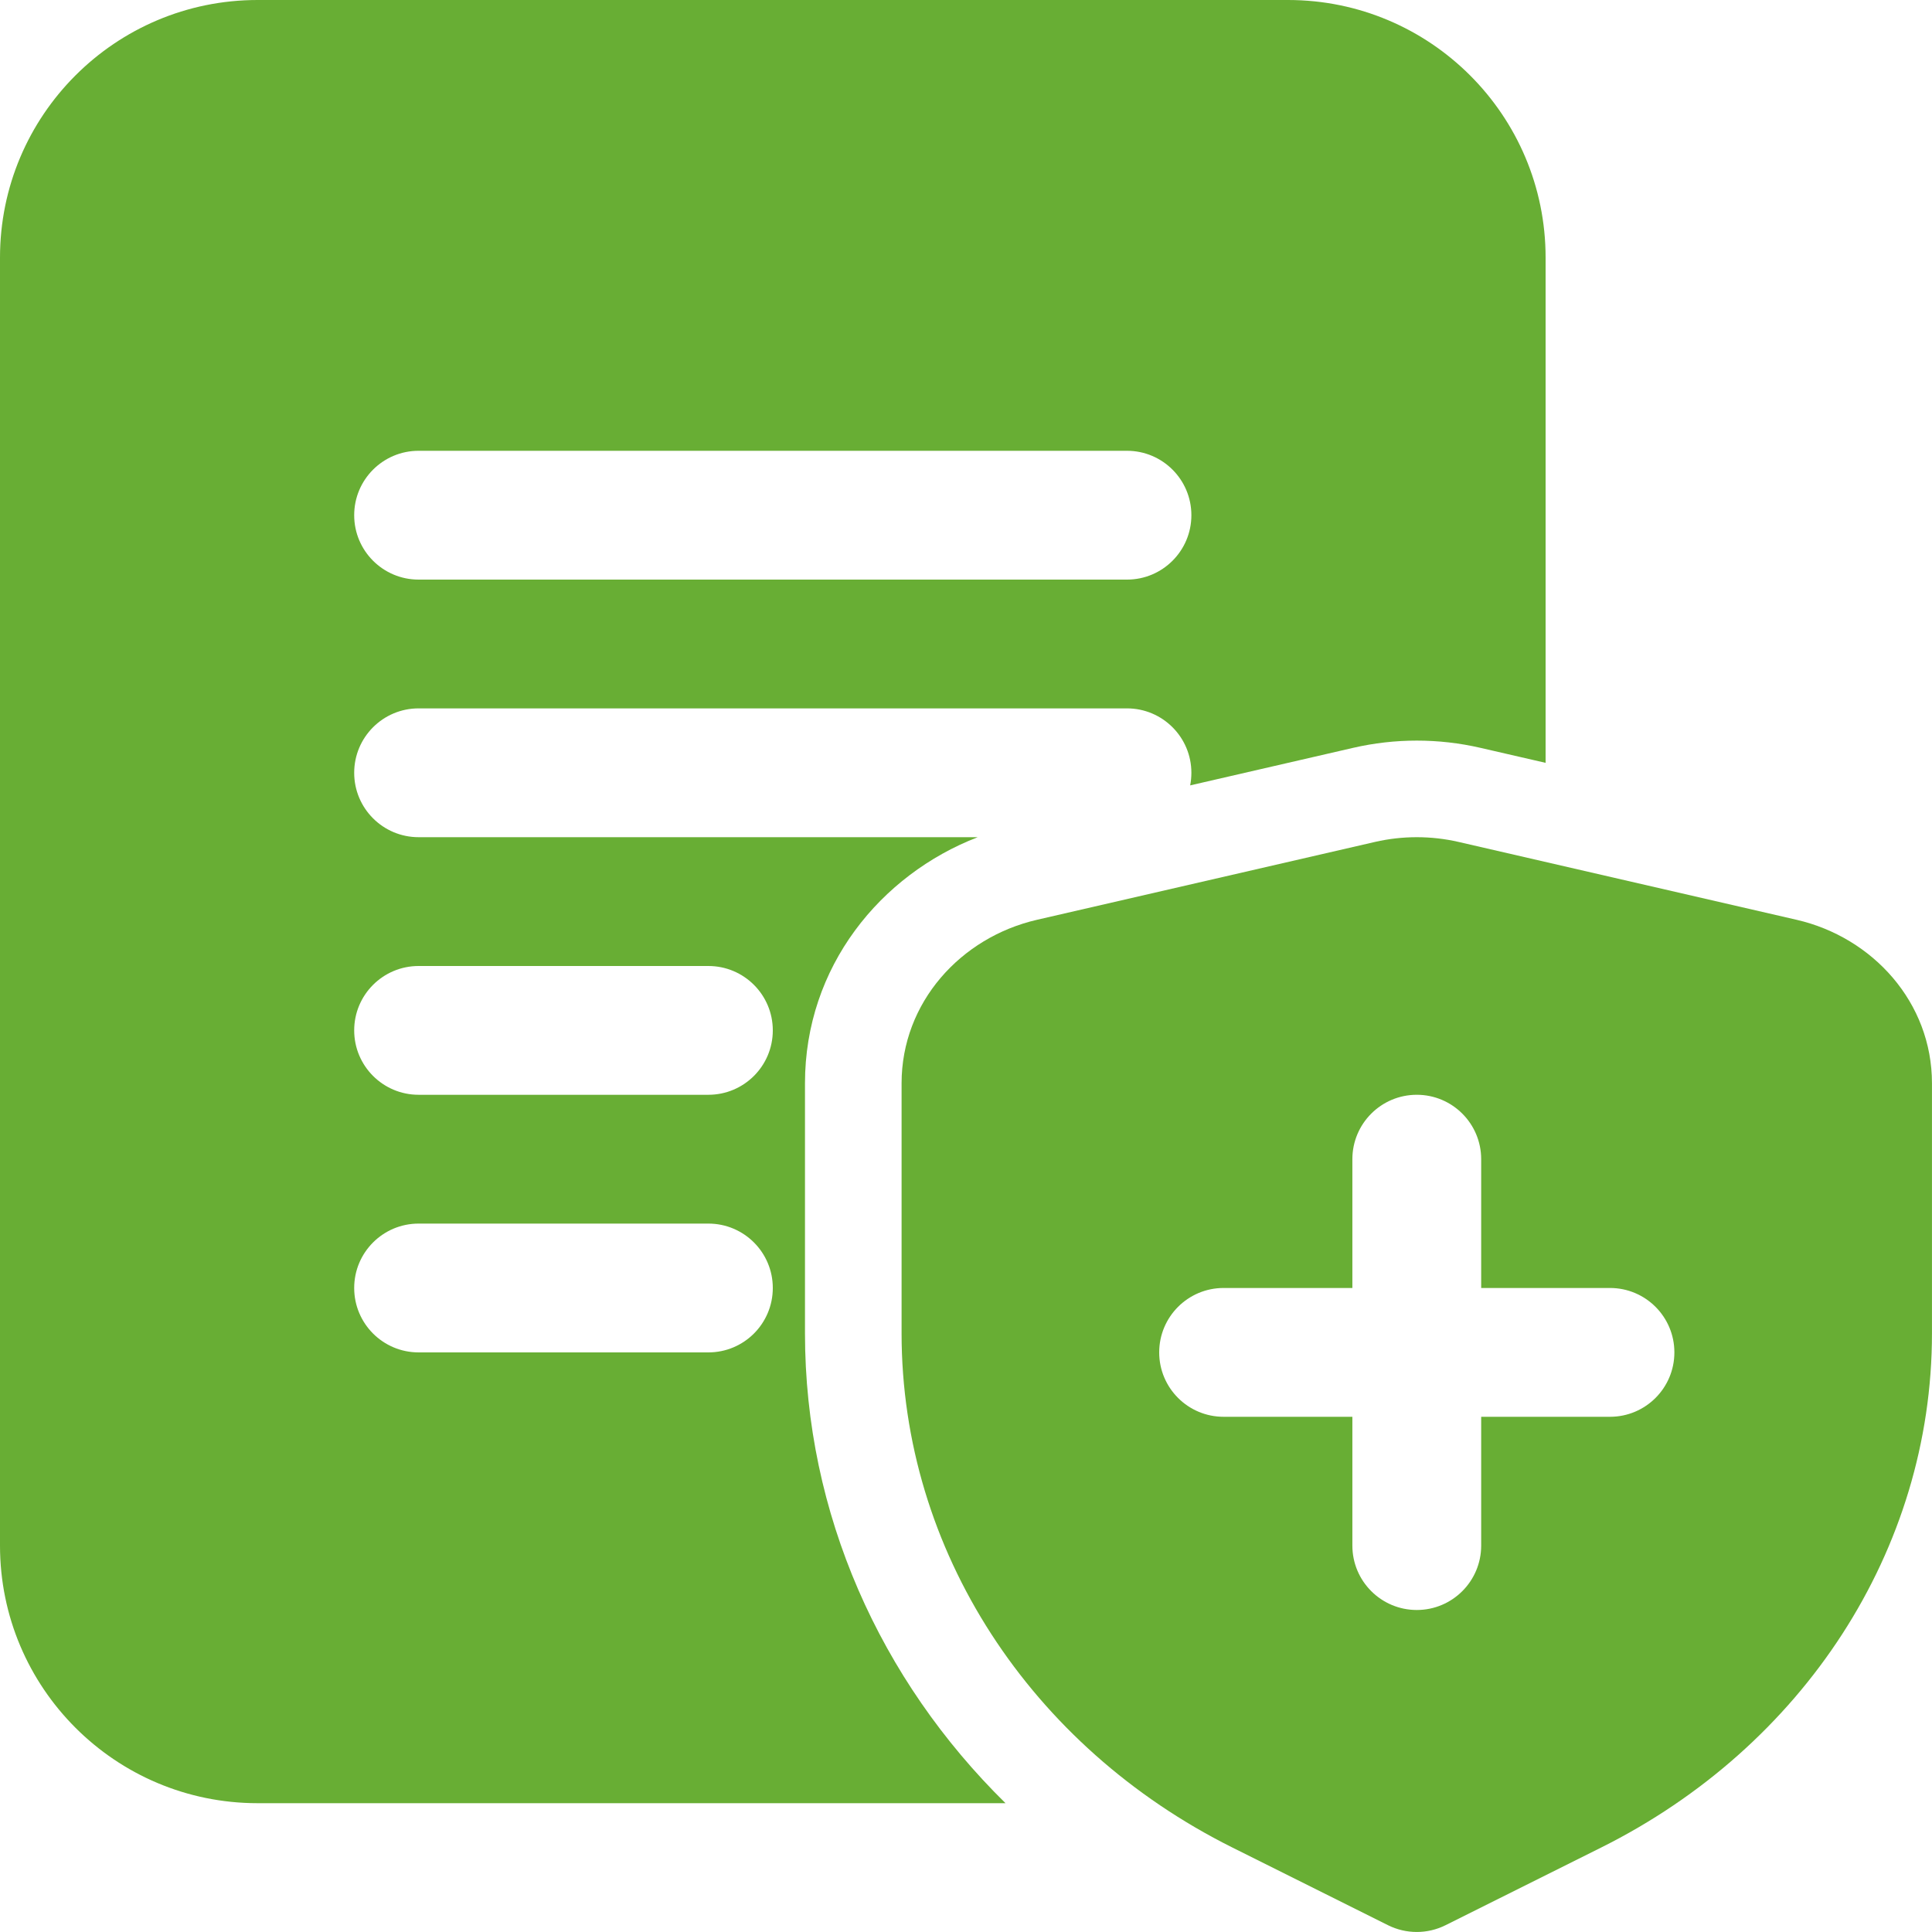 <svg width="64" height="64" viewBox="0 0 64 64" fill="none" xmlns="http://www.w3.org/2000/svg">
<path fill-rule="evenodd" clip-rule="evenodd" d="M8.533 0C3.82 0 0 3.82 0 8.533V51.2C0 55.912 3.82 59.733 8.533 59.733H33.309C29.16 55.654 26.666 50.142 26.666 44.169V35.886C26.666 32.022 29.17 28.977 32.388 27.733H13.867C12.688 27.733 11.733 26.778 11.733 25.6C11.733 24.422 12.688 23.466 13.867 23.466H37.333C38.511 23.466 39.466 24.422 39.466 25.6C39.466 25.742 39.452 25.882 39.426 26.017L44.83 24.772C46.213 24.454 47.653 24.454 49.036 24.772L51.2 25.27V8.533C51.2 3.82 47.379 0 42.666 0H8.533ZM37.333 19.2C38.511 19.2 39.466 18.245 39.466 17.067C39.466 15.888 38.511 14.933 37.333 14.933H13.867C12.688 14.933 11.733 15.888 11.733 17.067C11.733 18.245 12.688 19.2 13.867 19.2H37.333ZM25.6 34.133C25.6 35.311 24.645 36.266 23.466 36.266H13.867C12.688 36.266 11.733 35.311 11.733 34.133C11.733 32.955 12.688 32 13.867 32H23.466C24.645 32 25.6 32.955 25.6 34.133ZM23.466 44.8C24.645 44.8 25.6 43.845 25.6 42.666C25.6 41.488 24.645 40.533 23.466 40.533H13.867C12.688 40.533 11.733 41.488 11.733 42.666C11.733 43.845 12.688 44.8 13.867 44.8H23.466Z" fill="#68AE34"/>
<path fill-rule="evenodd" clip-rule="evenodd" d="M45.548 27.89C46.458 27.681 47.407 27.681 48.317 27.89L59.517 30.47C62.036 31.051 63.999 33.205 63.999 35.886V44.169C63.999 51.355 59.729 57.864 53.043 61.201L47.885 63.775C47.286 64.074 46.58 64.074 45.98 63.775L40.823 61.201C34.136 57.864 29.866 51.355 29.866 44.169V35.886C29.866 33.205 31.829 31.051 34.349 30.47L45.548 27.89ZM46.933 36.266C48.111 36.266 49.066 37.221 49.066 38.4V42.666H53.333C54.511 42.666 55.466 43.621 55.466 44.8C55.466 45.978 54.511 46.933 53.333 46.933H49.066V51.2C49.066 52.378 48.111 53.333 46.933 53.333C45.755 53.333 44.799 52.378 44.799 51.2V46.933H40.533C39.355 46.933 38.4 45.978 38.4 44.8C38.4 43.621 39.355 42.666 40.533 42.666H44.799V38.4C44.799 37.221 45.755 36.266 46.933 36.266Z" fill="#68AE34"/>
</svg>

